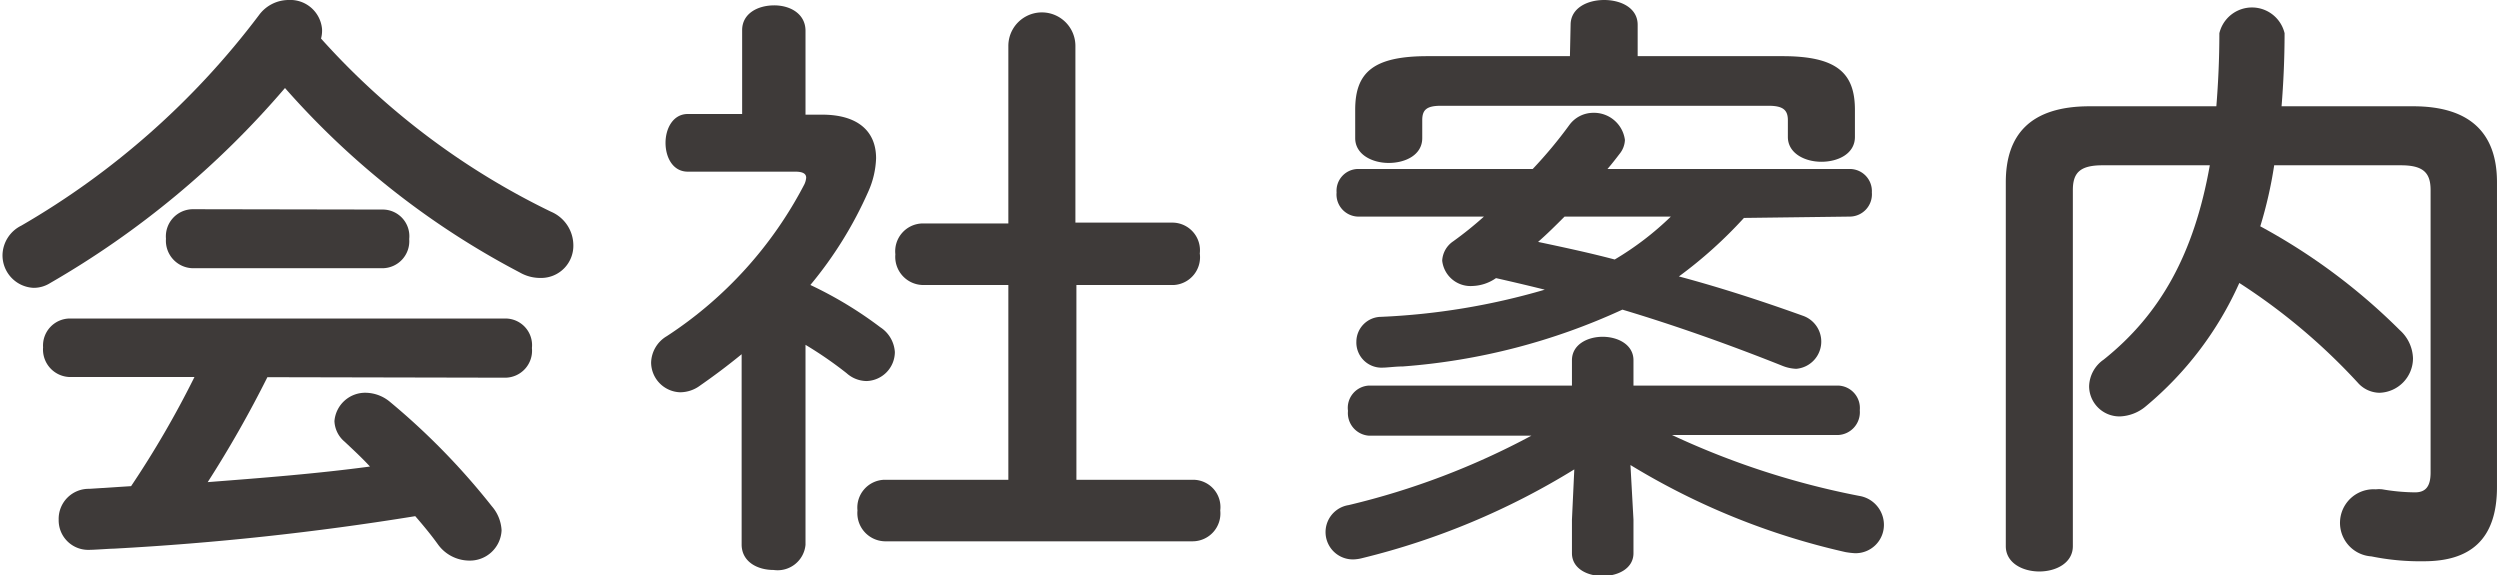 <svg xmlns="http://www.w3.org/2000/svg" viewBox="0 0 148.83 34.3" width="300" height="69"><defs><style>.cls-1{fill:#3e3a39;}</style></defs><title>midashi_company</title><g id="レイヤー_2" data-name="レイヤー 2"><g id="_01_top" data-name="01_top"><path class="cls-1" d="M32.72,12.63a2.18,2.18,0,0,1,1.33,1.95,1.92,1.92,0,0,1-1.94,2,2.45,2.45,0,0,1-1.26-.33,48.73,48.73,0,0,1-14-11,53.72,53.72,0,0,1-14,11.63,1.84,1.84,0,0,1-1,.29A1.94,1.94,0,0,1,0,15.19a2,2,0,0,1,1.12-1.73A47.59,47.59,0,0,0,15.3.9,2.2,2.2,0,0,1,17.06,0a1.9,1.9,0,0,1,2,1.73A1.79,1.79,0,0,1,19,2.3,44.39,44.39,0,0,0,32.72,12.63ZM15.8,22.5a67.39,67.39,0,0,1-3.56,6.26c3.24-.25,6.48-.5,9.68-.93-.5-.54-1-1-1.51-1.48a1.69,1.69,0,0,1-.61-1.23,1.84,1.84,0,0,1,1.91-1.69,2.31,2.31,0,0,1,1.4.54,41.52,41.52,0,0,1,6.08,6.23,2.37,2.37,0,0,1,.58,1.44,1.89,1.89,0,0,1-1.95,1.8,2.32,2.32,0,0,1-1.87-1c-.39-.54-.86-1.11-1.33-1.65a169,169,0,0,1-18,1.94c-.25,0-1.11.07-1.47.07A1.76,1.76,0,0,1,3.35,31a1.79,1.79,0,0,1,1.83-1.84L7.67,29a58,58,0,0,0,3.78-6.51H4a1.64,1.64,0,0,1-1.58-1.77A1.61,1.61,0,0,1,4,19h26a1.59,1.59,0,0,1,1.58,1.76,1.61,1.61,0,0,1-1.58,1.77Zm6.88-10a1.59,1.59,0,0,1,1.58,1.76A1.61,1.61,0,0,1,22.68,16H11.34a1.64,1.64,0,0,1-1.59-1.76,1.62,1.62,0,0,1,1.59-1.76Z"/><path class="cls-1" d="M47.9,32.5A1.67,1.67,0,0,1,46,34c-1,0-1.91-.51-1.91-1.52V21.13c-.83.68-1.66,1.3-2.48,1.87a2,2,0,0,1-1.19.4,1.79,1.79,0,0,1-1.73-1.77,1.89,1.89,0,0,1,.94-1.58A24.05,24.05,0,0,0,47.83,11a1.15,1.15,0,0,0,.11-.4c0-.25-.22-.36-.65-.36H40.88c-.9,0-1.33-.86-1.33-1.72S40,6.8,40.88,6.8h3.24v-5c0-1,.94-1.48,1.91-1.48S47.9.83,47.9,1.84v5h1c2.06,0,3.21.94,3.21,2.6a5.26,5.26,0,0,1-.47,2A23.62,23.62,0,0,1,48.19,17a23.46,23.46,0,0,1,4.17,2.52A1.91,1.91,0,0,1,53.23,21a1.74,1.74,0,0,1-1.69,1.73,1.81,1.81,0,0,1-1.19-.47,23.27,23.27,0,0,0-2.45-1.69ZM60,17H54.85a1.68,1.68,0,0,1-1.59-1.83,1.66,1.66,0,0,1,1.59-1.84H60V2.74a2,2,0,0,1,4,0V13.28h5.83a1.65,1.65,0,0,1,1.59,1.84A1.66,1.66,0,0,1,69.89,17H64.06V28.62h7a1.63,1.63,0,0,1,1.58,1.83A1.66,1.66,0,0,1,71,32.29H52.62A1.68,1.68,0,0,1,51,30.45a1.66,1.66,0,0,1,1.59-1.83H60Z"/><path class="cls-1" d="M97.29,31v2c0,.9-.9,1.36-1.84,1.36s-1.83-.46-1.83-1.36V31l.14-3a43.92,43.92,0,0,1-12.64,5.29,2.34,2.34,0,0,1-.53.08,1.63,1.63,0,0,1-.29-3.24,45.05,45.05,0,0,0,10.9-4.14H81.52a1.35,1.35,0,0,1-1.26-1.48A1.33,1.33,0,0,1,81.52,23h12.1V21.49c0-.94.93-1.4,1.83-1.4s1.84.46,1.84,1.4V23h12.2a1.34,1.34,0,0,1,1.3,1.47,1.36,1.36,0,0,1-1.3,1.48h-9.9a47.77,47.77,0,0,0,11.16,3.63,1.75,1.75,0,0,1,1.48,1.73A1.69,1.69,0,0,1,110.5,33a4.54,4.54,0,0,1-.58-.07,42.64,42.64,0,0,1-12.81-5.19Zm6.59-18A26.37,26.37,0,0,1,100,16.49c2.55.68,5.07,1.51,7.38,2.34A1.63,1.63,0,0,1,107,22a2.44,2.44,0,0,1-.83-.18c-3.06-1.22-6.3-2.38-9.54-3.35a38,38,0,0,1-13.1,3.39c-.43,0-.93.07-1.19.07a1.5,1.5,0,0,1-1.58-1.55,1.49,1.49,0,0,1,1.48-1.48A40.94,40.94,0,0,0,92,17.28c-1-.25-1.94-.47-2.91-.69a2.59,2.59,0,0,1-1.41.47,1.7,1.7,0,0,1-1.8-1.51,1.48,1.48,0,0,1,.65-1.15,21.69,21.69,0,0,0,1.84-1.48H80.84a1.32,1.32,0,0,1-1.26-1.44,1.3,1.3,0,0,1,1.26-1.4H91.28a26.47,26.47,0,0,0,2.19-2.63,1.77,1.77,0,0,1,1.41-.72,1.86,1.86,0,0,1,1.9,1.62,1.4,1.4,0,0,1-.32.83c-.22.29-.47.61-.72.9h14.47a1.32,1.32,0,0,1,1.3,1.4,1.33,1.33,0,0,1-1.3,1.44ZM93.54,1.48c0-1,1-1.48,2-1.48s2,.47,2,1.48V3.35h8.64c3.24,0,4.32,1,4.32,3.2V8.17c0,1-1,1.48-2,1.48s-2-.51-2-1.48v-1c0-.61-.29-.86-1.15-.86H85.8c-.86,0-1.11.25-1.11.86V8.24c0,1-1,1.48-2,1.48s-2-.51-2-1.48V6.55c0-2.23,1.08-3.2,4.32-3.2h8.49Zm-.36,11.44c-.54.54-1,1-1.58,1.51,1.55.33,3.06.65,4.57,1.05a17.9,17.9,0,0,0,3.35-2.56Z"/><path class="cls-1" d="M135.51,9.86a25.23,25.23,0,0,1-.83,3.64A36.06,36.06,0,0,1,143,19.69a2.35,2.35,0,0,1,.79,1.69,2.06,2.06,0,0,1-2,2.05,1.76,1.76,0,0,1-1.3-.61,36.34,36.34,0,0,0-7.06-5.94,20.37,20.37,0,0,1-5.57,7.35,2.54,2.54,0,0,1-1.55.61,1.81,1.81,0,0,1-1.84-1.8,2,2,0,0,1,.87-1.59c3.38-2.7,5.39-6.3,6.33-11.59h-6.41c-1.36,0-1.76.47-1.76,1.48V32.58c0,1-1,1.51-2,1.51s-2-.51-2-1.51V10.87c0-2.81,1.44-4.53,5-4.53h7.56c.11-1.37.18-2.81.18-4.36a2,2,0,0,1,3.89,0c0,1.51-.07,3-.18,4.36h7.85c3.52,0,5,1.72,5,4.53V29.05c0,3.2-1.66,4.43-4.36,4.43a14.53,14.53,0,0,1-3.13-.29,2,2,0,0,1,.26-4,1.71,1.71,0,0,1,.39,0,12,12,0,0,0,1.95.18c.61,0,.93-.32.93-1.18V11.34c0-1-.4-1.48-1.76-1.48Z"/></g></g></svg>